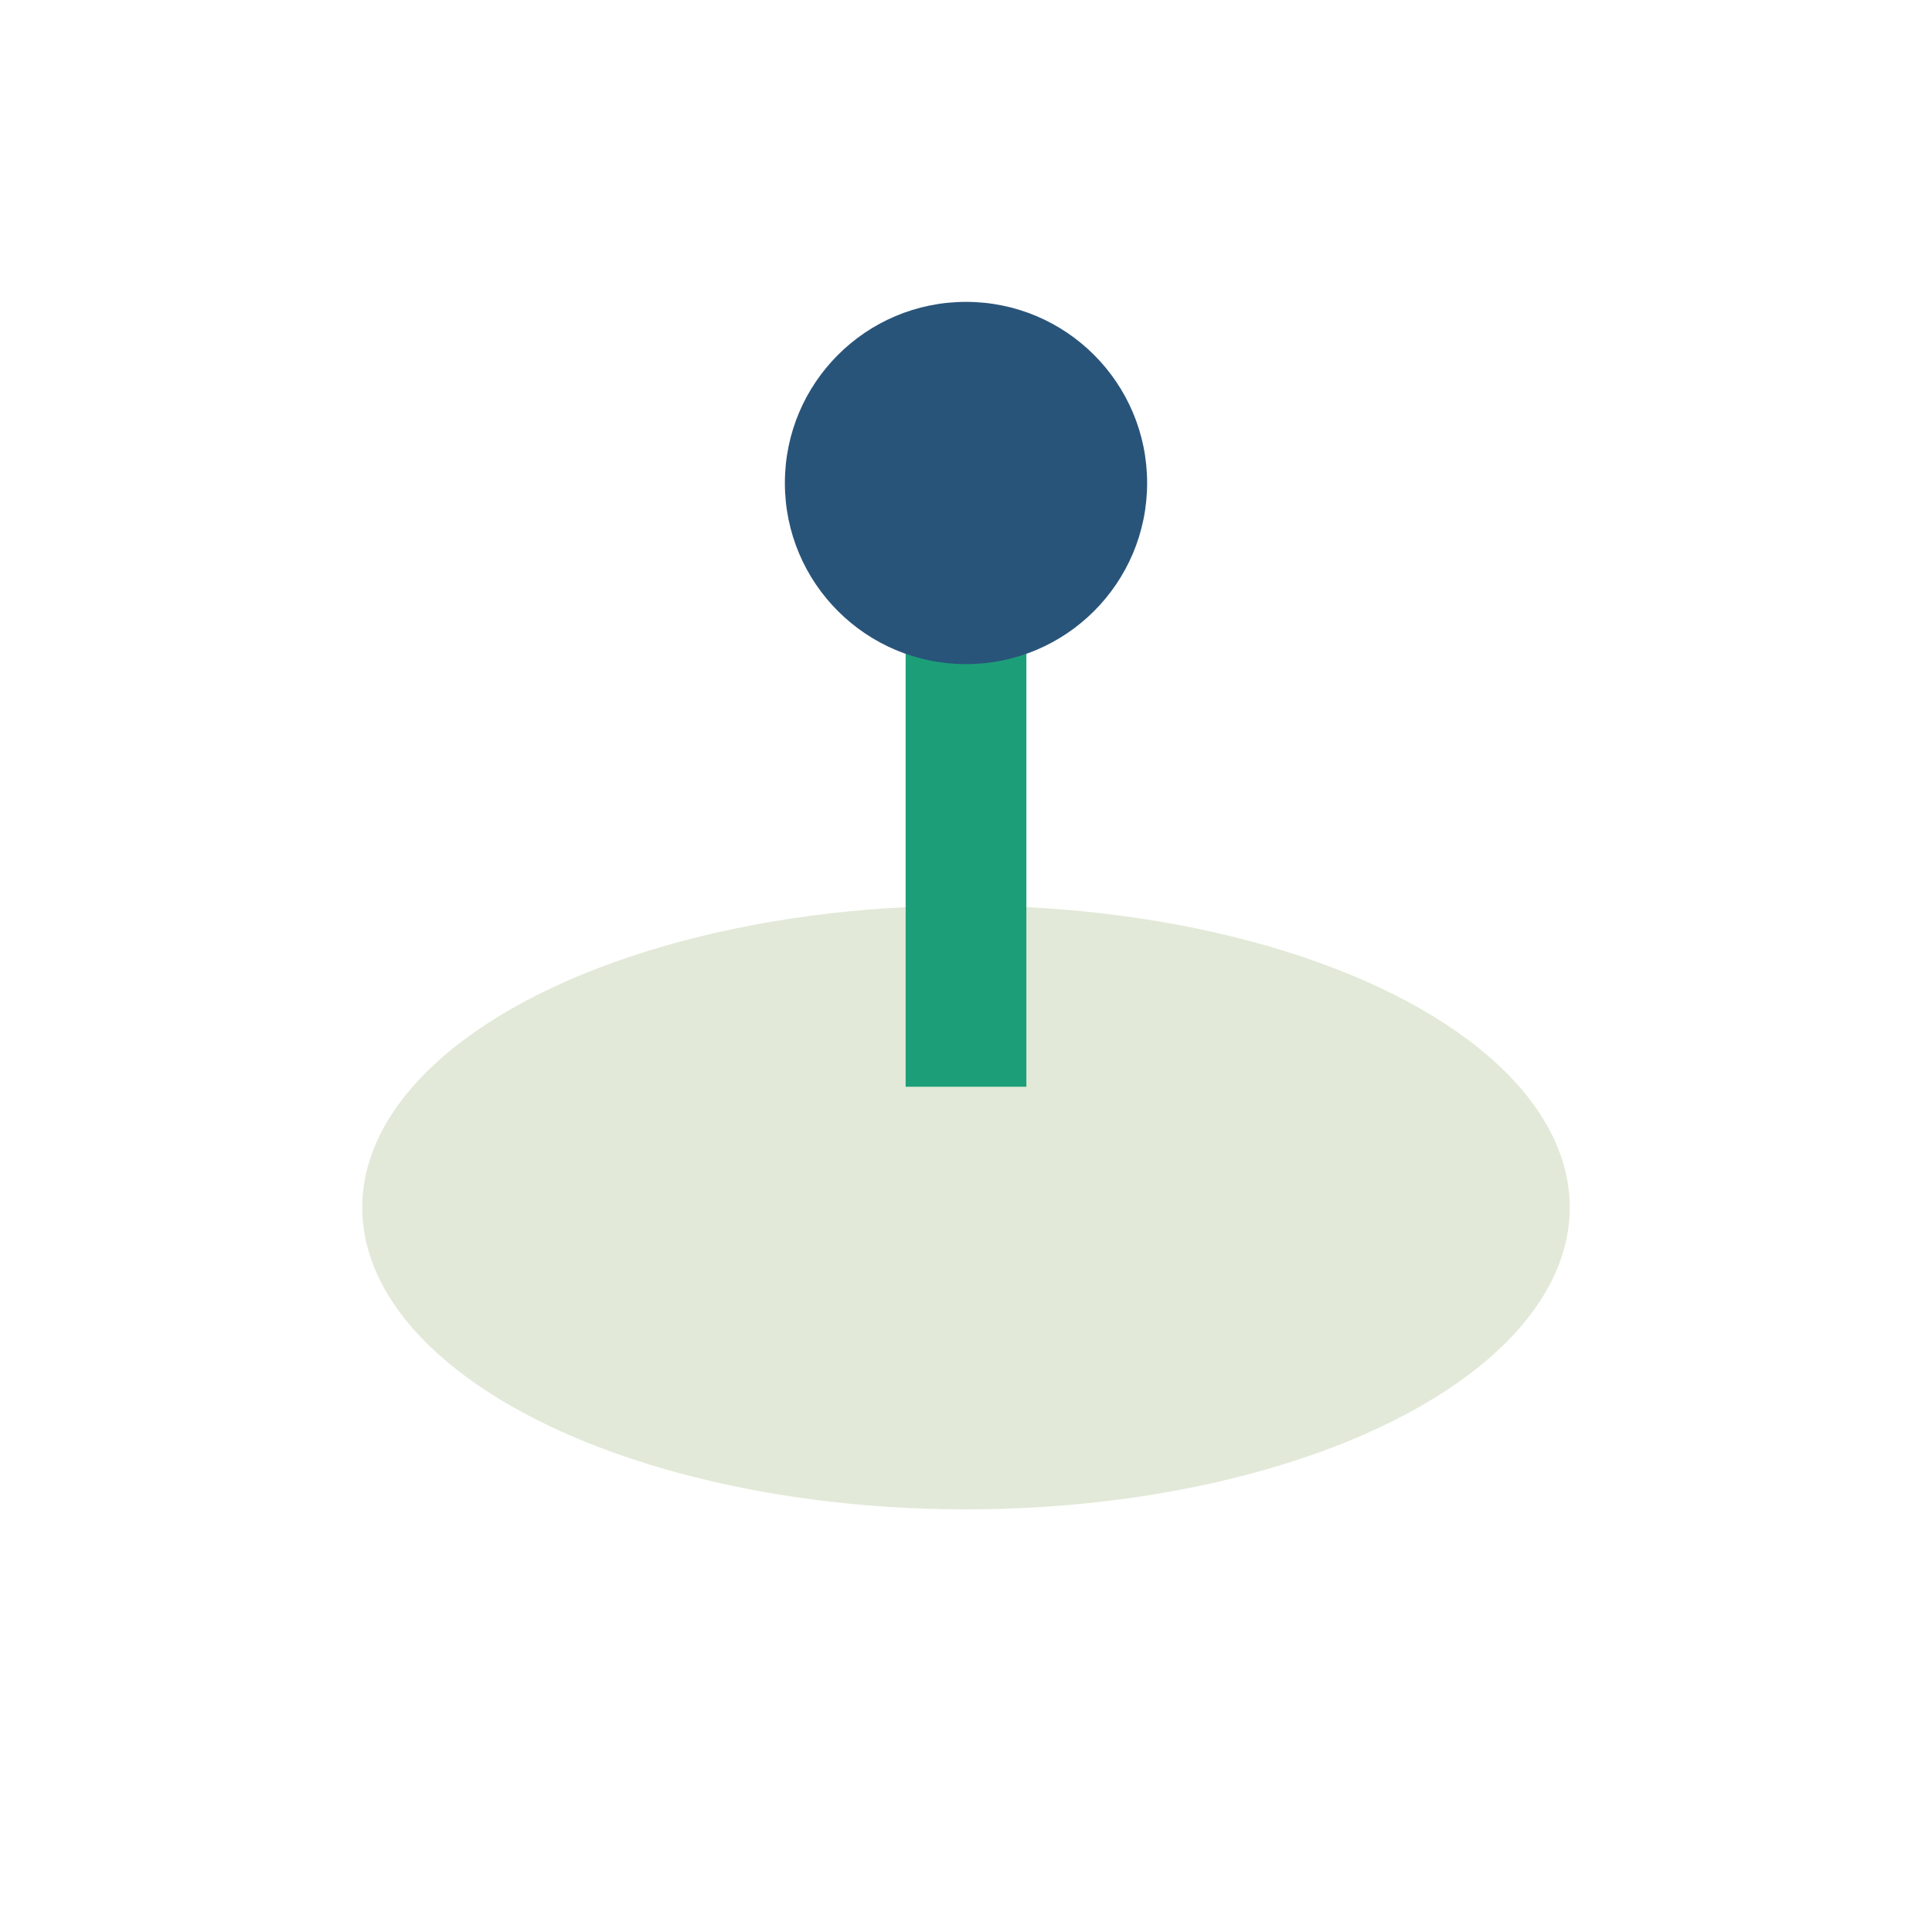 <?xml version="1.0" encoding="UTF-8"?>
<svg xmlns="http://www.w3.org/2000/svg" width="32" height="32" viewBox="0 0 32 32"><ellipse cx="16" cy="20" rx="10" ry="5" fill="#E2E9D8"/><path d="M16 8v10" stroke="#1C9F78" stroke-width="2"/><circle cx="16" cy="8" r="3" fill="#29547A"/></svg>